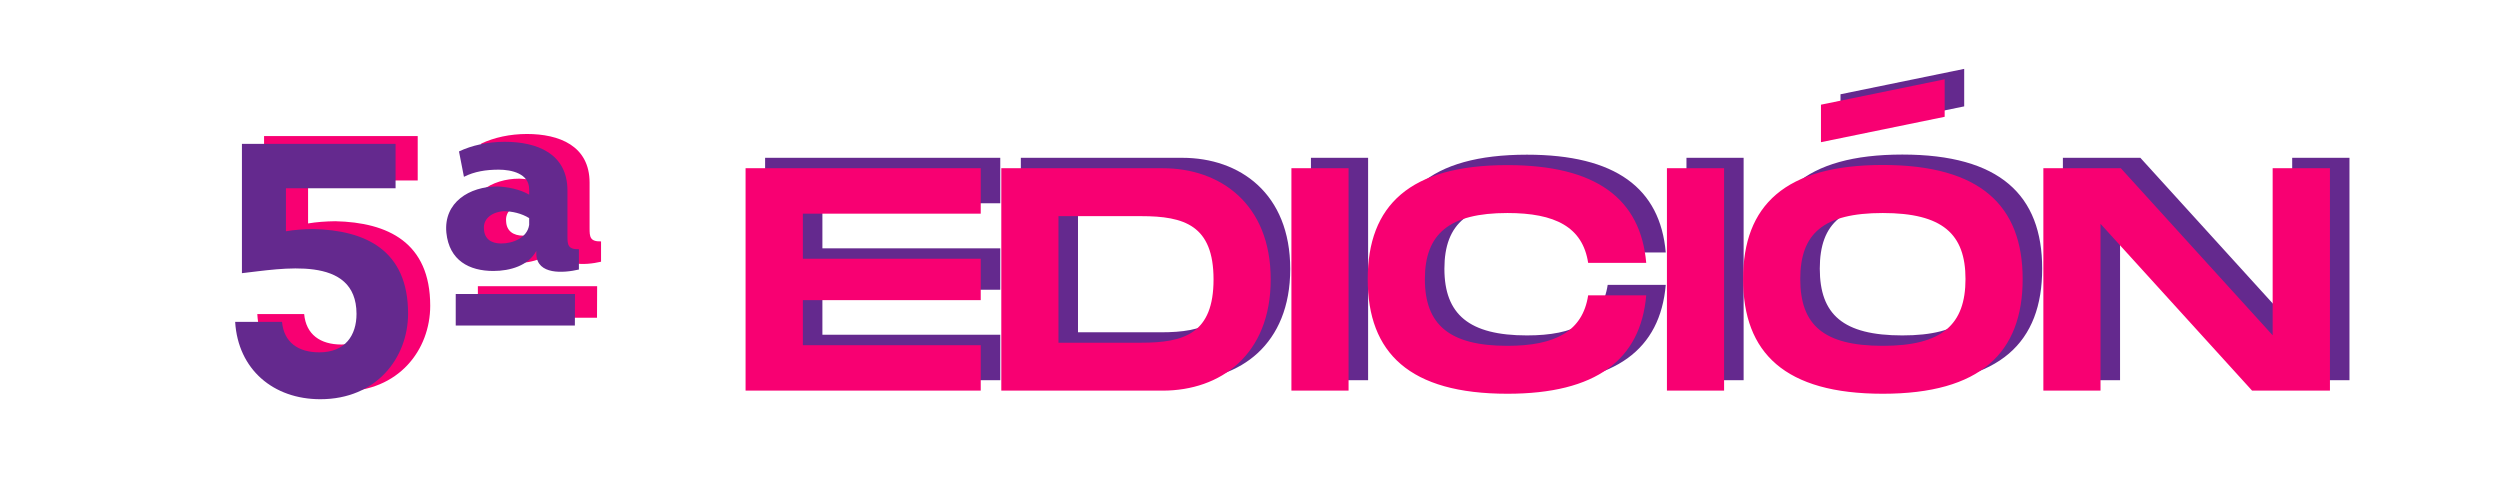 <svg version="1.2" xmlns="http://www.w3.org/2000/svg" viewBox="0 0 1920 380" width="1920" height="380">
	<title>texto_2Edicion</title>
	<style>
		.s0 { fill: #007f3e } 
		.s1 { fill: #f80072 } 
		.s2 { fill: #64298e } 
	</style>
	<path class="s0" d=""/>
	<path id="5ª" class="s1" aria-label="5ª"  d="m236.6 138.6h84.2v-34.1h-118v99.3c30-3.3 88-14.6 88 31.3 0 16.3-8.5 29.5-28.6 29.5-16.2 0-27.2-7.7-28.6-23.4h-36c2.2 36.6 29.4 59.4 65.4 59.4 43.2 0 67.4-31.9 67.4-65.8 0-48.6-32.5-64-72.9-64.9-7.4 0.1-14.3 0.6-20.9 1.7zm192.3 50.9c0.8 15.6 20.6 14.3 32.7 11.5v-15.6c-8.6 0.2-8.8-3.6-8.8-10.2v-34.9c0-28.4-23.4-37.4-48.1-37.4-13 0-25.3 2.7-35.2 7.4l3.8 19.5c8-4.1 17.1-5.5 26.7-5.5 9.9 0 23.4 3 23.4 15.1v4.1c-6.9-4.1-16.5-6-24.5-6.3-21.2 0-41.3 12.1-39.1 35.5 2.2 21.4 17.6 29.4 36.1 29.4 12.9 0 26.9-4.1 33-15.4zm-61.9 54.5h91.5l0.1-24.2h-91.6zm56.4-77.3c-1.4 9.9-12.4 14.3-21.5 14.3-7.7 0-12.9-3.6-13.2-11-0.8-7.4 5.2-12.9 14.8-13.8 6.9 0 14.1 1.7 19.9 5.3z"/>
	<path id="5ª" class="s2" aria-label="5ª"  d="m219.6 144.6h84.2v-34.1h-118v99.3c30-3.3 88-14.6 88 31.3 0 16.3-8.5 29.5-28.6 29.5-16.2 0-27.2-7.7-28.6-23.4h-36c2.2 36.6 29.4 59.4 65.4 59.4 43.2 0 67.4-31.9 67.4-65.8 0-48.6-32.5-64-72.9-64.9-7.4 0.1-14.3 0.6-20.9 1.7zm192.3 50.9c0.8 15.6 20.6 14.3 32.7 11.5v-15.6c-8.6 0.2-8.8-3.6-8.8-10.2v-34.9c0-28.4-23.4-37.4-48.1-37.4-13 0-25.3 2.7-35.2 7.4l3.8 19.5c8-4.1 17.1-5.5 26.7-5.5 9.9 0 23.4 3 23.4 15.1v4.1c-6.9-4.1-16.5-6-24.5-6.3-21.2 0-41.3 12.1-39.1 35.5 2.2 21.4 17.6 29.4 36.1 29.4 12.9 0 26.9-4.1 33-15.4zm-61.9 54.5h91.5l0.1-24.2h-91.6zm56.4-77.3c-1.4 9.9-12.4 14.3-21.5 14.3-7.7 0-12.9-3.6-13.2-11-0.8-7.4 5.2-12.9 14.8-13.8 6.9 0 14.1 1.7 19.9 5.3z"/>
	<path class="s2" d="m768.2 156.1v-34.9h-180.6v170.8h180.6v-34.9h-136.6v-34.6h136.6v-31.8h-136.6v-34.6zm139.8-34.9h-124v170.8h124c44.1 0 82.9-27.3 82.9-85.4 0-58.1-38.8-85.4-82.9-85.4zm-16.6 134h-63.5v-97.2h63.5c33.2 0 55.6 7.1 55.6 48.6 0 41.5-22.4 48.6-55.6 48.6zm159.3-134h-43.9v170.8h43.9zm14.7 85.2c0 56.8 32.2 88 107.3 88 68.1 0 102.3-26.1 106.6-75.6h-44.6c-4.2 27.8-25.6 38.8-62 38.8-44.4 0-63.4-16.1-63.4-51.2 0-34.9 18.8-50.8 63.4-50.8 36.6 0 57.8 10.7 62 38.3h44.6c-4.3-49.3-38.5-75.1-106.6-75.1-75.1 0-107.3 30.9-107.3 87.6zm273.7-85.2h-43.9v170.8h43.9zm74.4-48.8v28.8l95-19.5v-28.8zm47.5 222c75 0 107.4-31.5 107.4-88.1 0-56.3-32.4-87.6-107.4-87.6-75.1 0-107.3 31-107.3 87.6 0 56.9 32.2 88.1 107.3 88.1zm0-36.8c-45.6 0-63.4-16.1-63.4-51.3 0-34.9 17.6-50.7 63.4-50.7 45.9 0 63.5 16.1 63.5 50.7 0 34.9-17.8 51.3-63.5 51.3zm299.4-136.4v128.3l-116.6-128.3h-59.5v170.8h43.9v-128.1l116.4 128.1h59.8v-170.8z"/>
	<path class="s1" d="m753.2 164.1v-34.9h-180.6v170.8h180.6v-34.9h-136.6v-34.6h136.6v-31.8h-136.6v-34.6zm139.8-34.9h-124v170.8h124c44.1 0 82.9-27.3 82.9-85.4 0-58.1-38.8-85.4-82.9-85.4zm-16.6 134h-63.5v-97.2h63.5c33.2 0 55.6 7.1 55.6 48.6 0 41.5-22.4 48.6-55.6 48.6zm159.3-134h-43.9v170.8h43.9zm14.7 85.2c0 56.8 32.2 88 107.3 88 68.1 0 102.3-26.1 106.6-75.6h-44.6c-4.2 27.8-25.6 38.8-62 38.8-44.4 0-63.4-16.1-63.4-51.2 0-34.9 18.8-50.8 63.4-50.8 36.6 0 57.8 10.7 62 38.3h44.6c-4.3-49.3-38.5-75.1-106.6-75.1-75.1 0-107.3 30.9-107.3 87.6zm273.7-85.2h-43.9v170.8h43.9zm74.4-48.8v28.8l95-19.5v-28.8zm47.5 222c75 0 107.4-31.5 107.4-88.1 0-56.3-32.4-87.6-107.4-87.6-75.1 0-107.3 31-107.3 87.6 0 56.9 32.2 88.1 107.3 88.1zm0-36.8c-45.6 0-63.4-16.1-63.4-51.3 0-34.9 17.6-50.7 63.4-50.7 45.9 0 63.5 16.1 63.5 50.7 0 34.9-17.8 51.3-63.5 51.3zm299.4-136.4v128.3l-116.6-128.3h-59.5v170.8h43.9v-128.1l116.4 128.1h59.8v-170.8z"/>
</svg>